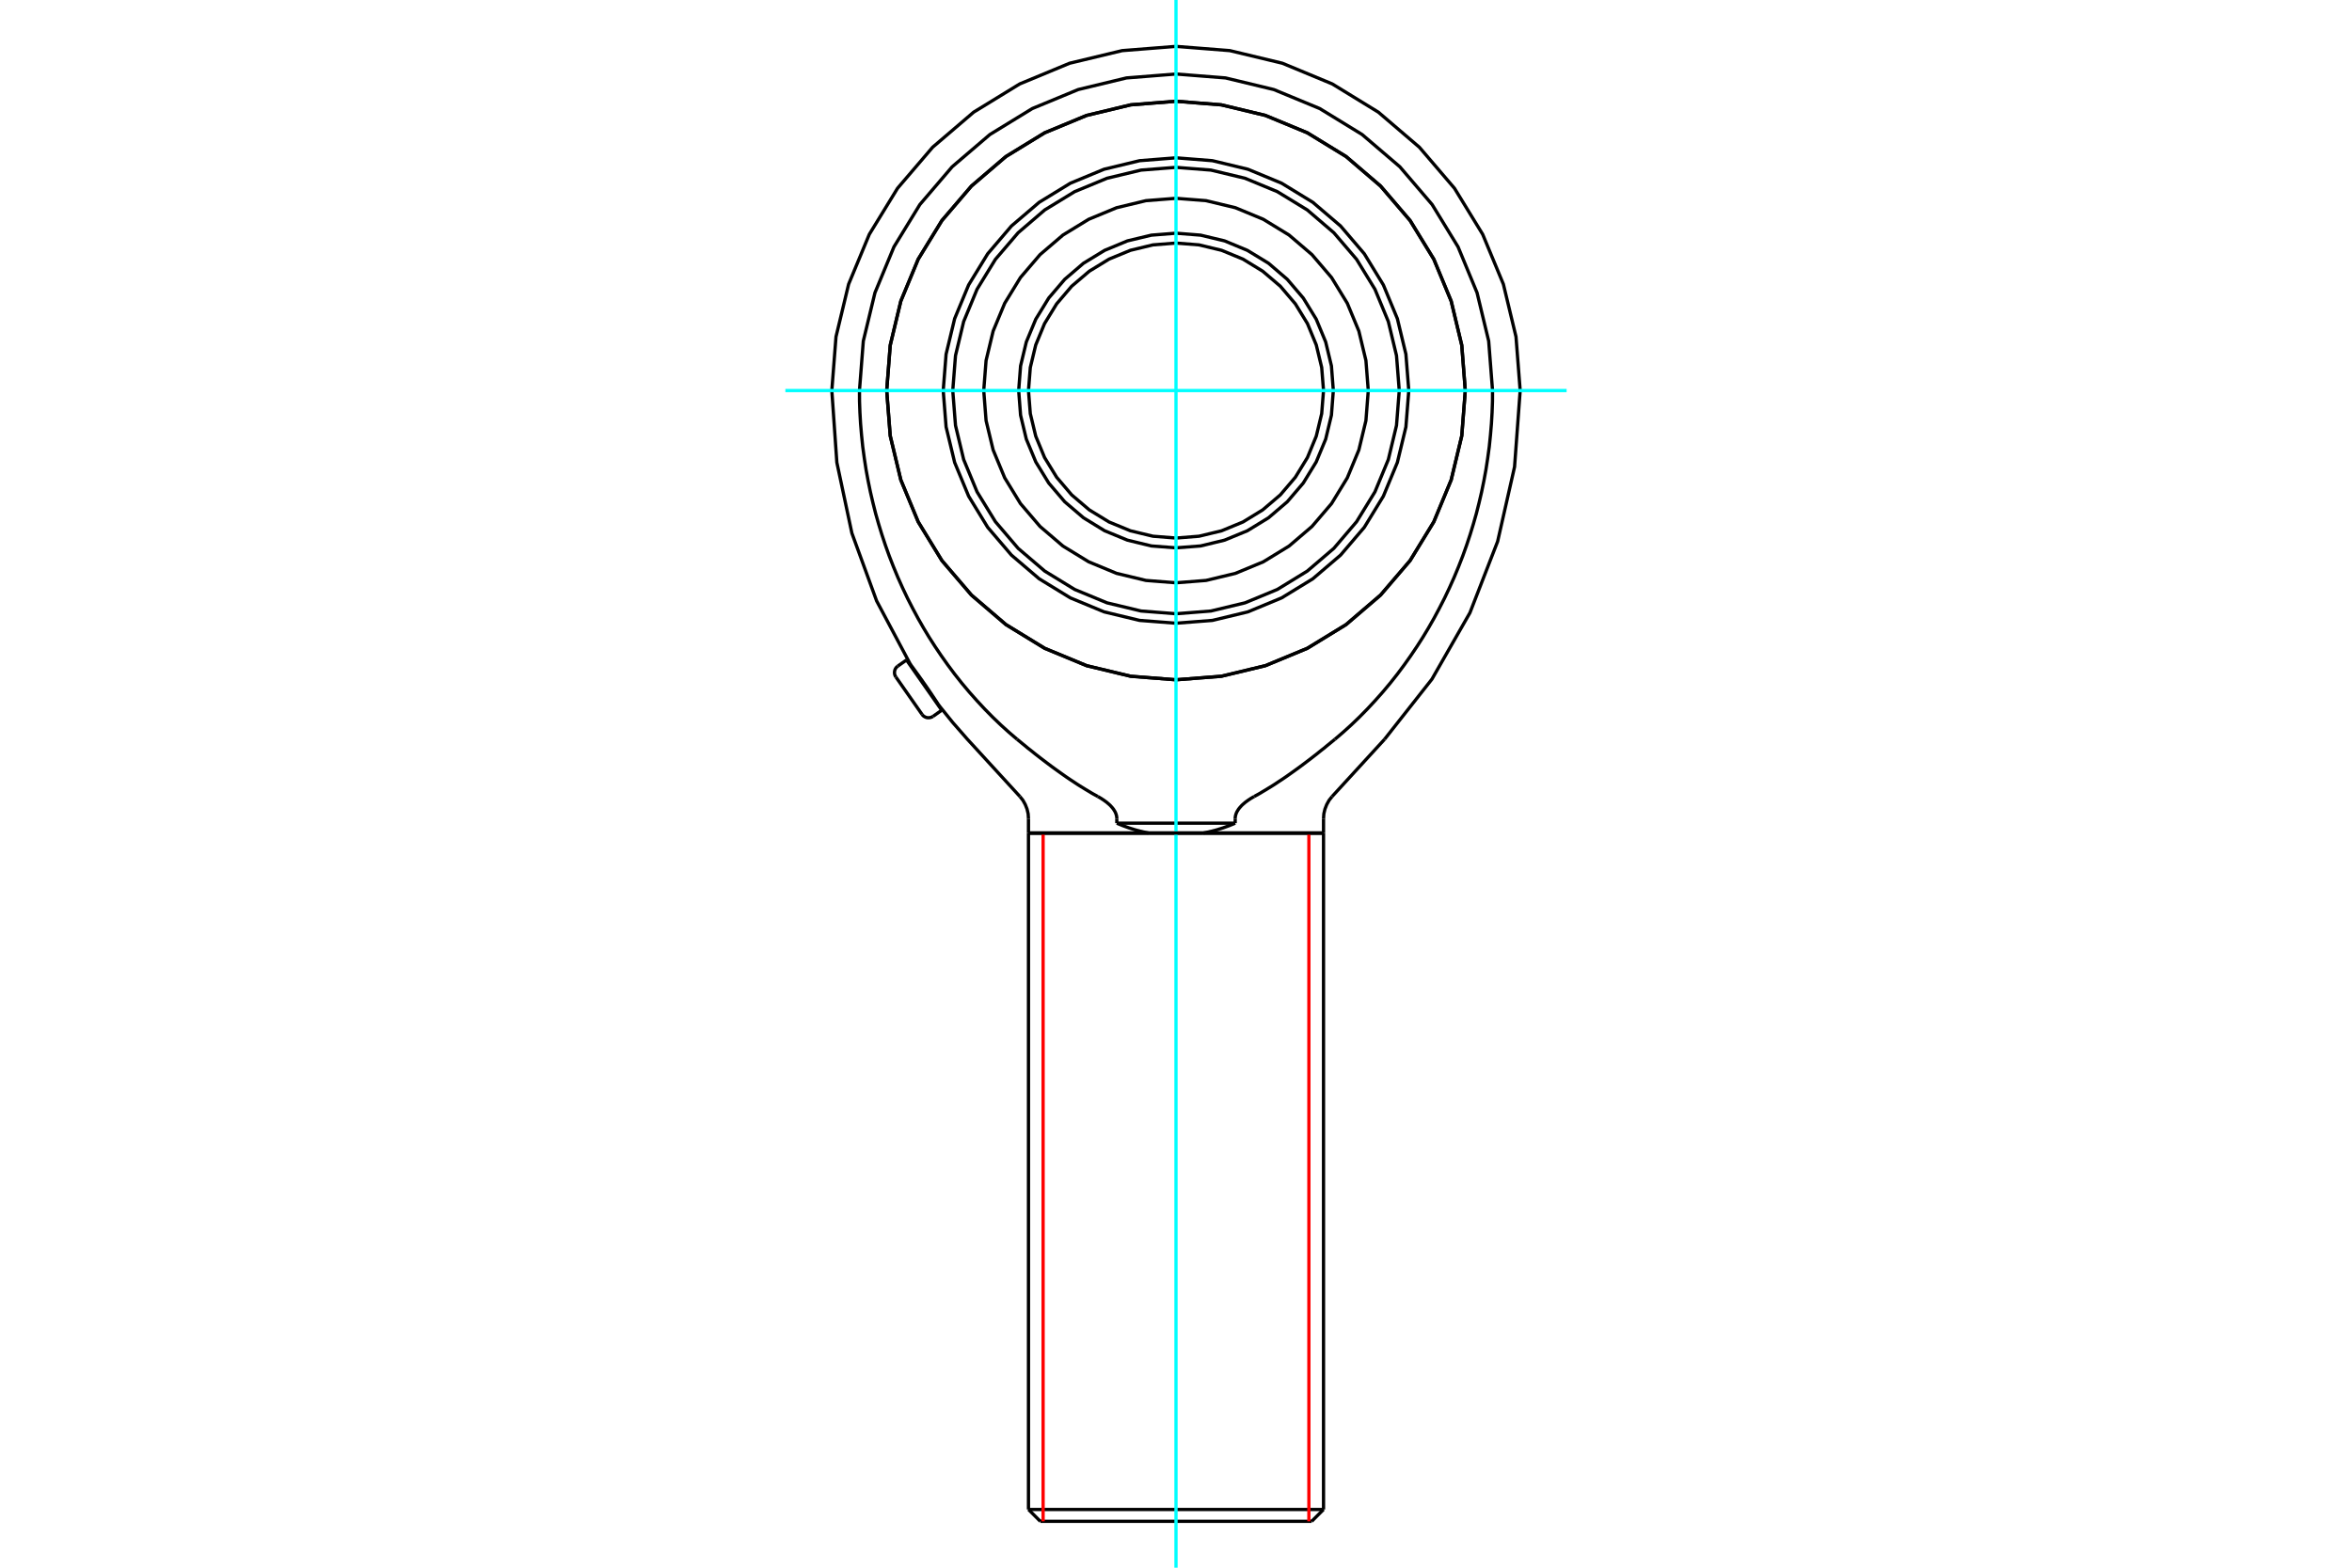 <?xml version="1.0" standalone="no"?>
<!DOCTYPE svg PUBLIC "-//W3C//DTD SVG 1.1//EN"
	"http://www.w3.org/Graphics/SVG/1.1/DTD/svg11.dtd">
<svg xmlns="http://www.w3.org/2000/svg" height="100%" width="100%" viewBox="0 0 36000 24000">
	<rect x="-1800" y="-1200" width="39600" height="26400" style="fill:#FFF"/>
	<g style="fill:none; fill-rule:evenodd" transform="matrix(1 0 0 1 0 0)">
		<g style="fill:none; stroke:#000; stroke-width:50; shape-rendering:geometricPrecision">
			<polyline points="22428,5979 22374,5286 22212,4610 21946,3968 21583,3376 21131,2848 20603,2396 20010,2033 19368,1767 18693,1605 18000,1550 17307,1605 16632,1767 15990,2033 15397,2396 14869,2848 14417,3376 14054,3968 13788,4610 13626,5286 13572,5979 13626,6672 13788,7347 14054,7989 14417,8582 14869,9110 15397,9562 15990,9925 16632,10191 17307,10353 18000,10407 18693,10353 19368,10191 20010,9925 20603,9562 21131,9110 21583,8582 21946,7989 22212,7347 22374,6672 22428,5979"/>
			<polyline points="13937,10175 13938,10176 13941,10179 13945,10185 13952,10194 13959,10204 13969,10217 13980,10232 13992,10249 14006,10268 14021,10289 14037,10311 14054,10334 14072,10359 14090,10385 14109,10411 14128,10439 14147,10466 14167,10494 14186,10522 14205,10549 14223,10576 14241,10602 14258,10627 14274,10652 14289,10674 14303,10695 14316,10715 14328,10732 14338,10748 14347,10761 14354,10772 14359,10781 14364,10788 14366,10791 14367,10793"/>
			<line x1="18415" y1="12753" x2="17585" y2="12753"/>
			<line x1="20258" y1="12753" x2="15742" y2="12753"/>
			<line x1="20258" y1="23109" x2="15742" y2="23109"/>
			<line x1="20077" y1="23290" x2="15923" y2="23290"/>
			<line x1="17581" y1="12753" x2="15742" y2="12753"/>
			<line x1="20258" y1="12753" x2="18419" y2="12753"/>
			<line x1="17094" y1="12602" x2="17094" y2="12532"/>
			<line x1="18906" y1="12602" x2="17094" y2="12602"/>
			<line x1="18906" y1="12532" x2="18906" y2="12602"/>
			<polyline points="19196,12194 19185,12201 19173,12207 19162,12214 19151,12220 19140,12227 19130,12234 19119,12241 19108,12248 19097,12256 19086,12264 19075,12272 19064,12280 19053,12289 19043,12298 19032,12307 19022,12316 19012,12325 19003,12334 18994,12344 18985,12354 18976,12364 18968,12374 18960,12384 18953,12394 18946,12406 18939,12417 18932,12429 18926,12442 18921,12454 18917,12466 18913,12479 18910,12492 18908,12505 18906,12519 18906,12532"/>
			<polyline points="20432,11318 20390,11352 20350,11385 20309,11418 20270,11451 20230,11482 20191,11513 20153,11544 20114,11574 20077,11603 20039,11632 20002,11660 19965,11688 19929,11715 19893,11742 19857,11768 19821,11794 19786,11819 19751,11844 19717,11868 19683,11892 19649,11915 19615,11938 19581,11960 19548,11982 19515,12004 19482,12025 19450,12045 19417,12065 19385,12085 19353,12104 19321,12123 19290,12142 19258,12160 19227,12177 19196,12194"/>
			<polyline points="22845,5979 22844,6144 22838,6314 22828,6486 22813,6662 22795,6838 22771,7014 22744,7190 22712,7364 22677,7534 22638,7701 22597,7863 22552,8021 22503,8181 22449,8344 22390,8509 22326,8673 22258,8837 22185,9000 22109,9160 22029,9316 21947,9469 21863,9616 21778,9757 21689,9896 21594,10037 21494,10178 21389,10319 21279,10458 21165,10594 21047,10727 20927,10856 20805,10980 20681,11099 20557,11211 20432,11318"/>
			<polyline points="22845,5979 22786,5221 22608,4482 22317,3779 21920,3131 21426,2553 20848,2059 20200,1662 19497,1371 18758,1193 18000,1133 17242,1193 16503,1371 15800,1662 15152,2059 14574,2553 14080,3131 13683,3779 13392,4482 13214,5221 13155,5979"/>
			<polyline points="15568,11318 15443,11211 15319,11099 15195,10980 15073,10856 14953,10727 14835,10594 14721,10458 14611,10319 14506,10178 14406,10037 14311,9896 14222,9757 14137,9616 14053,9469 13971,9316 13891,9160 13815,9000 13742,8837 13674,8673 13610,8509 13551,8344 13497,8181 13448,8021 13403,7863 13362,7701 13323,7534 13288,7364 13256,7190 13229,7014 13205,6838 13187,6662 13172,6486 13162,6314 13156,6144 13155,5979"/>
			<polyline points="16804,12194 16773,12177 16742,12160 16710,12142 16679,12123 16647,12104 16615,12085 16583,12065 16550,12045 16518,12025 16485,12004 16452,11982 16419,11960 16385,11938 16351,11915 16317,11892 16283,11868 16249,11844 16214,11819 16179,11794 16143,11768 16107,11742 16071,11715 16035,11688 15998,11660 15961,11632 15923,11603 15886,11574 15847,11544 15809,11513 15770,11482 15730,11451 15691,11418 15650,11385 15610,11352 15568,11318"/>
			<polyline points="17094,12532 17094,12519 17092,12505 17090,12492 17087,12479 17083,12466 17079,12454 17074,12442 17068,12429 17061,12417 17054,12406 17047,12394 17040,12384 17032,12374 17024,12364 17015,12354 17006,12344 16997,12334 16988,12325 16978,12316 16968,12307 16957,12298 16947,12289 16936,12280 16925,12272 16914,12264 16903,12256 16892,12248 16881,12241 16870,12234 16860,12227 16849,12220 16838,12214 16827,12207 16815,12201 16804,12194"/>
			<polyline points="17581,12753 17567,12750 17553,12747 17538,12744 17524,12741 17510,12738 17496,12735 17481,12731 17467,12728 17453,12725 17439,12721 17425,12717 17411,12714 17397,12710 17383,12706 17369,12702 17354,12698 17341,12693 17327,12689 17313,12685 17299,12680 17285,12676 17271,12671 17257,12666 17243,12661 17230,12656 17216,12651 17202,12646 17189,12641 17175,12636 17162,12630 17148,12625 17134,12619 17121,12614 17108,12608 17094,12602"/>
			<polyline points="18906,12602 18892,12608 18879,12614 18866,12619 18852,12625 18838,12630 18825,12636 18811,12641 18798,12646 18784,12651 18770,12656 18757,12661 18743,12666 18729,12671 18715,12676 18701,12680 18687,12685 18673,12689 18659,12693 18646,12698 18631,12702 18617,12706 18603,12710 18589,12714 18575,12717 18561,12721 18547,12725 18533,12728 18519,12731 18504,12735 18490,12738 18476,12741 18462,12744 18447,12747 18433,12750 18419,12753"/>
			<line x1="20258" y1="23109" x2="20258" y2="12753"/>
			<line x1="15742" y1="12753" x2="15742" y2="23109"/>
			<line x1="20077" y1="23290" x2="20258" y2="23109"/>
			<line x1="15742" y1="23109" x2="15923" y2="23290"/>
			<polyline points="23268,5979 23204,5155 23011,4351 22694,3587 22262,2882 21725,2254 21097,1717 20392,1285 19628,968 18824,775 18000,710 17176,775 16372,968 15608,1285 14903,1717 14275,2254 13738,2882 13306,3587 12989,4351 12796,5155 12732,5979"/>
			<polyline points="21192,11318 21917,10398 22499,9381 22923,8289 23182,7147 23268,5979"/>
			<line x1="20389" y1="12194" x2="21192" y2="11318"/>
			<polyline points="20389,12194 20343,12252 20307,12317 20280,12386 20263,12458 20258,12532"/>
			<line x1="20258" y1="12753" x2="20258" y2="12532"/>
			<line x1="15742" y1="12532" x2="15742" y2="12753"/>
			<polyline points="12732,5979 12809,7081 13039,8162 13418,9200 13937,10175"/>
			<polyline points="14367,10793 14582,11060 14808,11318 15611,12194"/>
			<polyline points="15742,12532 15737,12458 15720,12386 15693,12317 15657,12252 15611,12194"/>
			<polyline points="20258,5979 20230,5626 20147,5281 20012,4954 19827,4652 19597,4382 19327,4152 19025,3967 18698,3832 18353,3749 18000,3721 17647,3749 17302,3832 16975,3967 16673,4152 16403,4382 16173,4652 15988,4954 15853,5281 15770,5626 15742,5979 15770,6332 15853,6677 15988,7004 16173,7306 16403,7576 16673,7806 16975,7991 17302,8126 17647,8209 18000,8237 18353,8209 18698,8126 19025,7991 19327,7806 19597,7576 19827,7306 20012,7004 20147,6677 20230,6332 20258,5979"/>
			<polyline points="20408,5979 20379,5602 20291,5235 20146,4886 19948,4563 19703,4276 19416,4030 19093,3833 18744,3688 18377,3600 18000,3570 17623,3600 17256,3688 16907,3833 16584,4030 16297,4276 16052,4563 15854,4886 15709,5235 15621,5602 15592,5979 15621,6356 15709,6723 15854,7072 16052,7395 16297,7682 16584,7927 16907,8125 17256,8269 17623,8358 18000,8387 18377,8358 18744,8269 19093,8125 19416,7927 19703,7682 19948,7395 20146,7072 20291,6723 20379,6356 20408,5979"/>
			<polyline points="20943,5979 20907,5519 20799,5069 20622,4643 20381,4249 20081,3898 19730,3598 19336,3357 18909,3180 18460,3072 18000,3036 17540,3072 17091,3180 16664,3357 16270,3598 15919,3898 15619,4249 15378,4643 15201,5069 15093,5519 15057,5979 15093,6439 15201,6888 15378,7315 15619,7709 15919,8060 16270,8360 16664,8601 17091,8778 17540,8886 18000,8922 18460,8886 18909,8778 19336,8601 19730,8360 20081,8060 20381,7709 20622,7315 20799,6888 20907,6439 20943,5979"/>
			<polyline points="22428,5979 22374,5286 22212,4610 21946,3968 21583,3376 21131,2848 20603,2396 20010,2033 19368,1767 18693,1605 18000,1550 17307,1605 16632,1767 15990,2033 15397,2396 14869,2848 14417,3376 14054,3968 13788,4610 13626,5286 13572,5979 13626,6672 13788,7347 14054,7989 14417,8582 14869,9110 15397,9562 15990,9925 16632,10191 17307,10353 18000,10407 18693,10353 19368,10191 20010,9925 20603,9562 21131,9110 21583,8582 21946,7989 22212,7347 22374,6672 22428,5979"/>
			<polyline points="21417,5979 21375,5444 21250,4923 21045,4428 20764,3970 20416,3563 20009,3214 19551,2934 19056,2729 18535,2604 18000,2562 17465,2604 16944,2729 16449,2934 15991,3214 15584,3563 15236,3970 14955,4428 14750,4923 14625,5444 14583,5979 14625,6513 14750,7035 14955,7530 15236,7987 15584,8395 15991,8743 16449,9024 16944,9229 17465,9354 18000,9396 18535,9354 19056,9229 19551,9024 20009,8743 20416,8395 20764,7987 21045,7530 21250,7035 21375,6513 21417,5979"/>
			<polyline points="21563,5979 21519,5422 21388,4878 21174,4362 20882,3885 20519,3460 20094,3097 19617,2805 19101,2591 18557,2460 18000,2416 17443,2460 16899,2591 16383,2805 15906,3097 15481,3460 15118,3885 14826,4362 14612,4878 14481,5422 14437,5979 14481,6536 14612,7080 14826,7596 15118,8073 15481,8498 15906,8861 16383,9153 16899,9367 17443,9498 18000,9541 18557,9498 19101,9367 19617,9153 20094,8861 20519,8498 20882,8073 21174,7596 21388,7080 21519,6536 21563,5979"/>
			<line x1="13713" y1="10365" x2="14113" y2="10937"/>
			<line x1="13875" y1="10104" x2="14414" y2="10873"/>
			<line x1="13937" y1="10175" x2="13929" y2="10180"/>
			<line x1="14361" y1="10797" x2="14367" y2="10793"/>
			<polyline points="14113,10937 14125,10952 14139,10964 14155,10974 14173,10982 14191,10987 14210,10988 14229,10987 14247,10983 14265,10976 14281,10967"/>
			<polyline points="13742,10197 13728,10209 13715,10223 13705,10239 13697,10257 13693,10275 13691,10294 13692,10313 13696,10331 13703,10349 13713,10365"/>
			<line x1="13875" y1="10104" x2="13742" y2="10197"/>
			<line x1="14281" y1="10967" x2="14414" y2="10873"/>
		</g>
		<g style="fill:none; stroke:#0FF; stroke-width:50; shape-rendering:geometricPrecision">
			<line x1="18000" y1="24000" x2="18000" y2="0"/>
			<line x1="12021" y1="5979" x2="23979" y2="5979"/>
		</g>
		<g style="fill:none; stroke:#F00; stroke-width:50; shape-rendering:geometricPrecision">
			<line x1="20034" y1="23290" x2="20034" y2="12753"/>
			<line x1="15966" y1="23290" x2="15966" y2="12753"/>
		</g>
		<g style="fill:none; stroke:#000; stroke-width:50; shape-rendering:geometricPrecision">
			<line x1="20258" y1="12753" x2="15742" y2="12753"/>
		</g>
	</g>
</svg>
